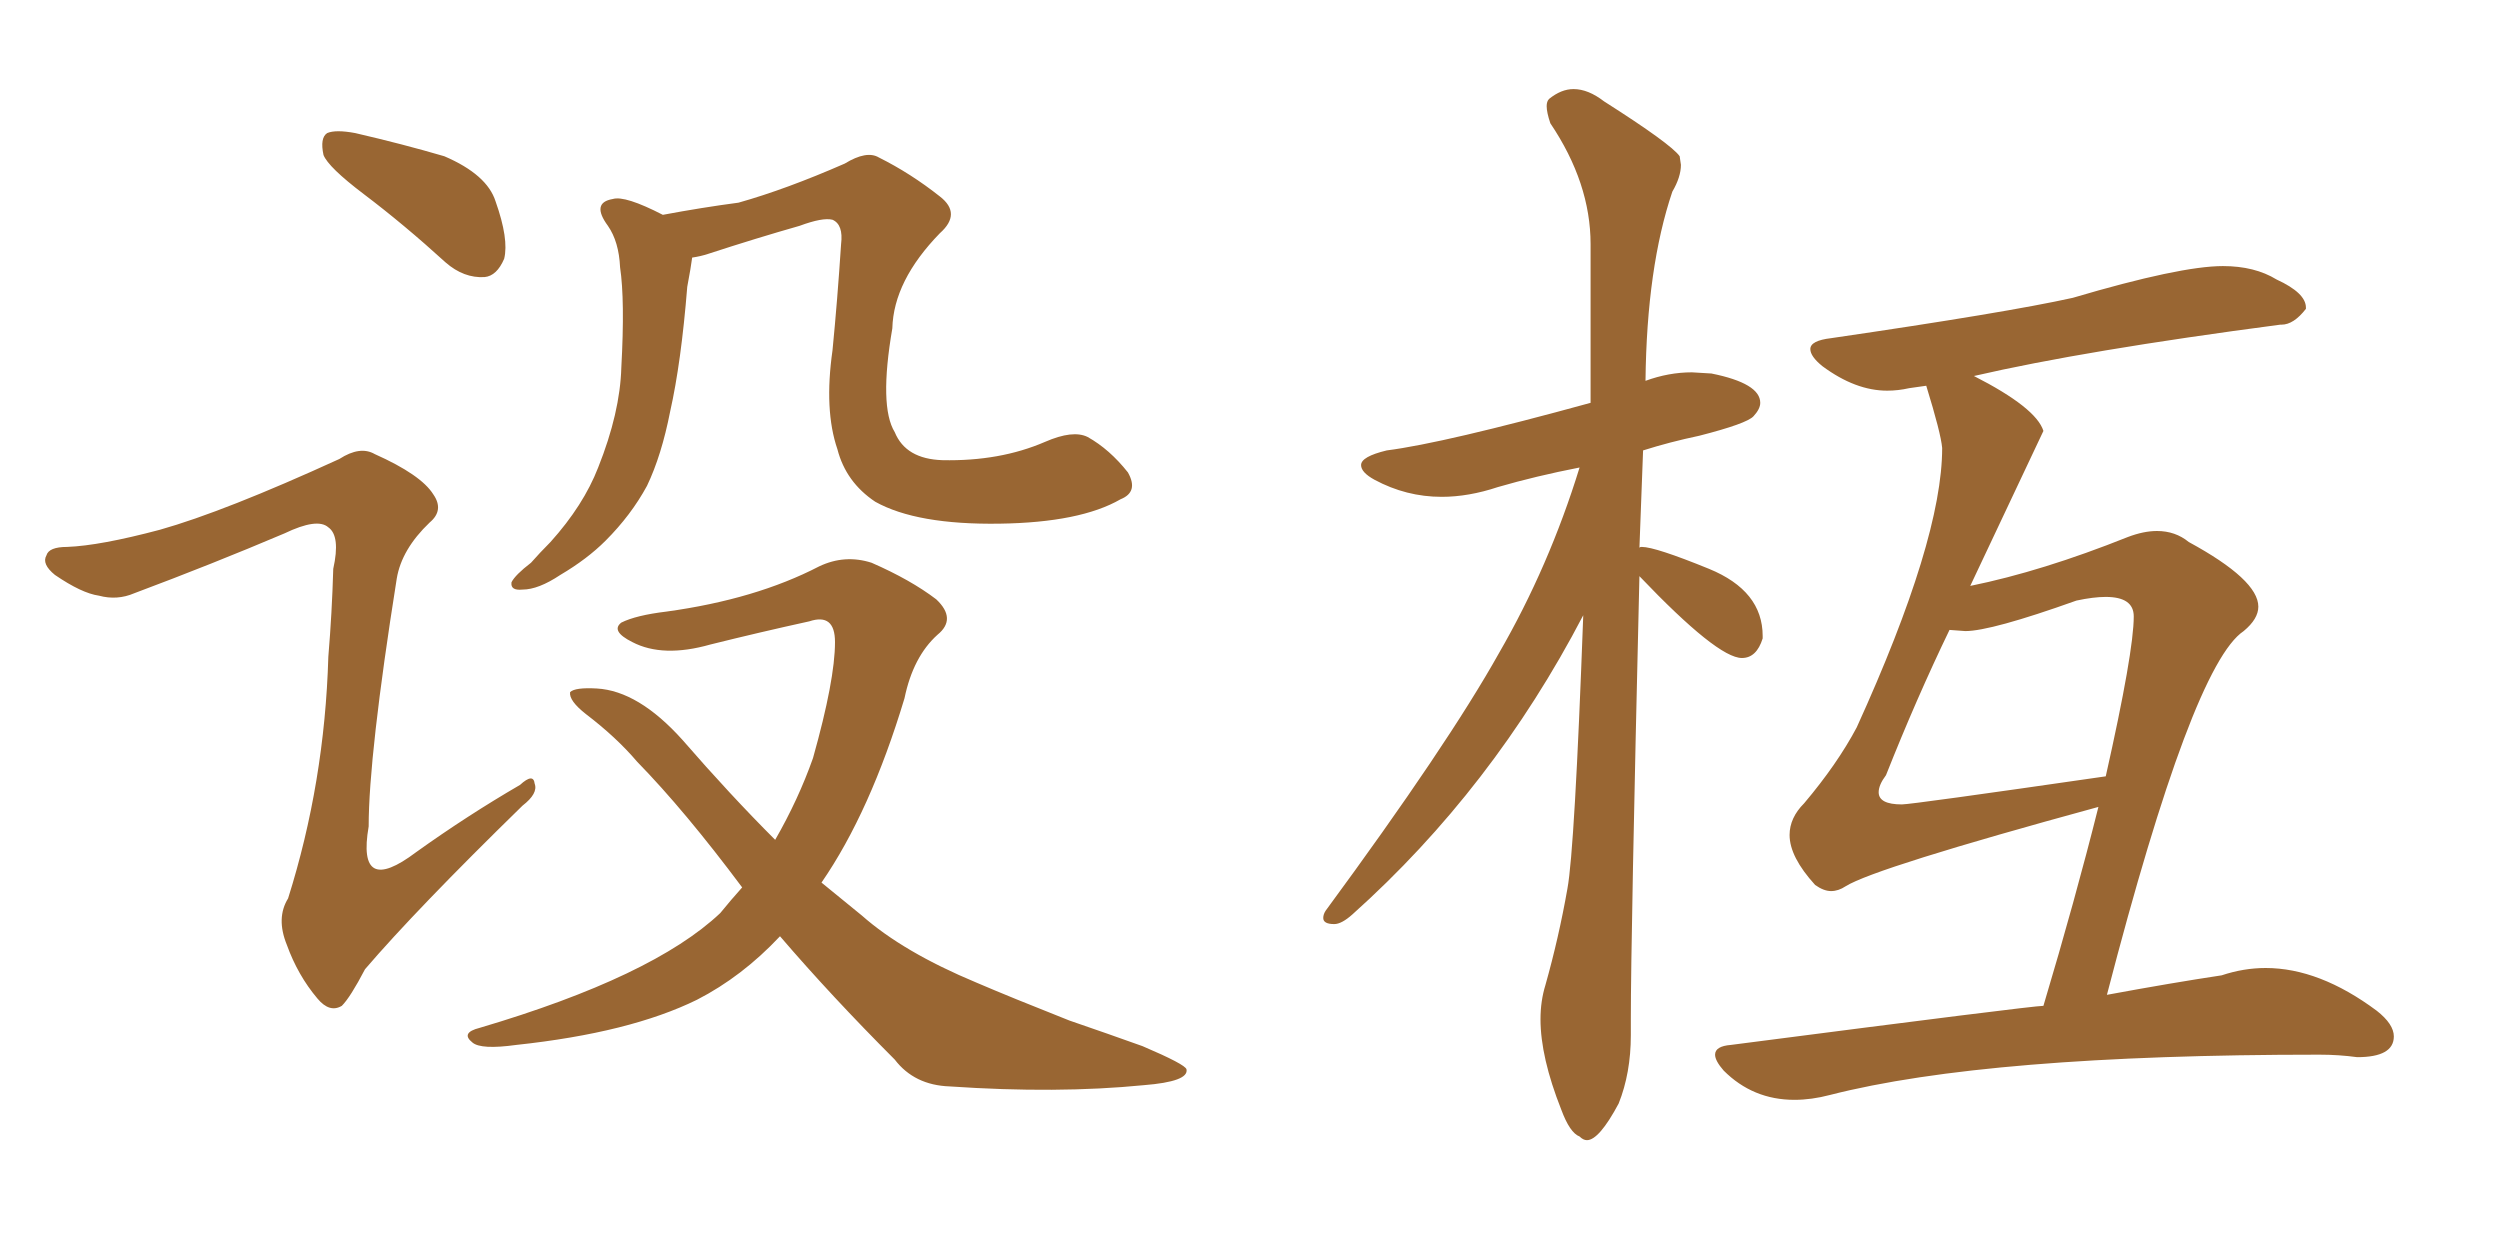 <svg xmlns="http://www.w3.org/2000/svg" xmlns:xlink="http://www.w3.org/1999/xlink" width="300" height="150"><path fill="#996633" padding="10" d="M43.65 23.29L43.65 23.29Q39.40 20.07 38.82 18.60L38.82 18.60Q38.38 16.55 39.26 15.97L39.26 15.97Q40.28 15.53 42.63 15.97L42.63 15.97Q48.34 17.29 53.32 18.75L53.32 18.75Q58.45 20.95 59.47 24.17L59.47 24.17Q61.08 28.71 60.50 31.05L60.50 31.05Q59.62 33.11 58.15 33.25L58.15 33.25Q55.66 33.40 53.47 31.49L53.47 31.49Q48.49 26.95 43.65 23.29ZM19.19 63.57L19.19 63.57Q26.95 61.38 40.72 55.08L40.72 55.08Q43.21 53.47 44.97 54.49L44.97 54.49Q50.54 56.98 52.00 59.33L52.00 59.33Q53.32 61.23 51.56 62.70L51.56 62.70Q48.19 65.92 47.61 69.43L47.61 69.43Q44.24 90.67 44.24 99.17L44.24 99.17Q42.77 107.67 49.95 102.25L49.95 102.25Q56.10 97.85 62.40 94.19L62.40 94.19Q64.01 92.72 64.16 94.04L64.16 94.04Q64.60 95.21 62.70 96.68L62.70 96.68Q49.95 109.13 43.80 116.31L43.80 116.31Q42.04 119.68 41.02 120.70L41.02 120.70Q39.55 121.58 38.09 119.82L38.09 119.82Q35.74 117.04 34.42 113.38L34.42 113.38Q33.11 110.16 34.57 107.81L34.57 107.81Q38.96 93.90 39.40 78.81L39.40 78.81Q39.84 73.54 39.99 68.26L39.99 68.26Q40.87 64.31 39.40 63.28L39.40 63.28Q38.09 62.11 34.13 64.01L34.13 64.01Q25.49 67.68 16.11 71.19L16.11 71.19Q14.06 72.07 11.87 71.48L11.87 71.48Q9.81 71.19 6.59 68.99L6.59 68.99Q4.98 67.68 5.57 66.65L5.57 66.65Q5.86 65.63 8.06 65.63L8.06 65.63Q12.01 65.48 19.19 63.57ZM134.47 59.91L134.47 59.91Q129.64 62.70 119.97 62.84L119.97 62.84Q110.01 62.99 105.03 60.21L105.03 60.21Q101.51 57.86 100.49 53.91L100.49 53.91Q98.88 49.22 99.90 42.04L99.90 42.04Q100.49 36.04 100.93 29.30L100.93 29.30Q101.22 26.95 99.90 26.37L99.90 26.37Q98.73 26.07 95.95 27.10L95.95 27.10Q90.82 28.56 84.96 30.47L84.96 30.47Q84.08 30.76 83.06 30.91L83.06 30.91Q82.91 32.08 82.47 34.42L82.47 34.42Q81.74 43.51 80.42 49.37L80.42 49.37Q79.39 54.64 77.64 58.30L77.64 58.30Q75.73 61.82 72.66 64.89L72.66 64.89Q70.46 67.09 67.24 68.99L67.24 68.99Q64.60 70.75 62.70 70.75L62.70 70.75Q61.23 70.90 61.38 69.87L61.38 69.87Q61.82 68.99 63.72 67.53L63.72 67.53Q64.75 66.36 66.06 65.04L66.06 65.04Q70.02 60.64 71.78 56.10L71.78 56.10Q74.41 49.51 74.56 44.09L74.56 44.09Q75 36.04 74.41 32.08L74.41 32.08Q74.27 29.00 72.95 27.10L72.95 27.10Q70.90 24.32 73.54 23.88L73.54 23.88Q75 23.44 79.54 25.78L79.54 25.78Q84.23 24.90 88.62 24.32L88.62 24.32Q94.34 22.71 101.37 19.63L101.37 19.63Q104.00 18.02 105.47 18.90L105.47 18.90Q109.28 20.80 112.79 23.58L112.79 23.58Q115.43 25.63 112.79 27.98L112.79 27.98Q107.23 33.69 107.08 39.40L107.08 39.40Q105.47 48.78 107.37 51.86L107.37 51.86Q108.69 55.08 113.09 55.22L113.09 55.22Q119.97 55.37 125.39 53.03L125.39 53.03Q128.76 51.56 130.52 52.44L130.52 52.44Q133.15 53.91 135.35 56.69L135.35 56.69Q136.67 59.03 134.47 59.91ZM93.60 112.35L93.60 112.35L93.60 112.35Q89.06 117.19 83.64 119.97L83.64 119.97Q75.59 123.93 61.96 125.39L61.96 125.39Q57.71 125.98 56.69 125.10L56.69 125.10Q55.22 123.93 57.57 123.34L57.57 123.34Q78.37 117.19 86.43 109.57L86.43 109.57Q87.74 107.96 89.06 106.49L89.06 106.49Q82.18 97.27 76.46 91.41L76.46 91.41Q73.97 88.48 70.31 85.69L70.31 85.69Q68.26 84.08 68.41 83.06L68.41 83.06Q68.99 82.47 71.63 82.62L71.63 82.62Q76.61 82.91 81.88 88.77L81.88 88.77Q87.60 95.36 93.02 100.78L93.02 100.78Q95.80 95.95 97.56 90.97L97.56 90.97Q100.20 81.59 100.20 77.05L100.20 77.05Q100.20 73.54 97.12 74.56L97.12 74.56Q91.11 75.88 85.25 77.34L85.25 77.34Q79.54 78.96 75.88 77.05L75.88 77.05Q73.24 75.73 74.56 74.71L74.56 74.71Q76.32 73.83 79.98 73.39L79.98 73.39Q90.67 71.92 98.29 67.97L98.29 67.97Q101.37 66.50 104.59 67.53L104.59 67.53Q109.28 69.58 112.35 71.92L112.35 71.92Q114.84 74.27 112.50 76.17L112.50 76.17Q109.57 78.81 108.54 83.79L108.54 83.79Q104.44 97.41 98.58 105.91L98.58 105.91Q101.07 107.96 103.42 109.86L103.42 109.86Q108.40 114.26 117.19 117.92L117.19 117.92Q121.29 119.68 128.32 122.46L128.32 122.46Q133.01 124.07 137.11 125.54L137.11 125.54Q142.24 127.73 142.38 128.32L142.38 128.32Q142.68 129.79 137.26 130.22L137.26 130.22Q126.86 131.25 113.96 130.37L113.96 130.37Q109.72 130.22 107.37 127.15L107.37 127.15Q99.76 119.53 93.60 112.35ZM215.33 131.98L215.33 131.98Q217.38 131.98 219.58 131.40L219.58 131.40Q238.48 126.56 278.32 126.56L278.32 126.56Q280.66 126.56 282.86 126.86L282.86 126.86Q287.26 126.86 287.26 124.37L287.26 124.37Q287.26 122.90 285.21 121.29L285.21 121.29Q278.32 116.16 271.88 116.16L271.88 116.16Q269.24 116.16 266.60 117.04L266.60 117.04Q260.74 117.92 252.83 119.38L252.83 119.38Q263.09 79.83 269.24 75.73L269.24 75.73Q271.00 74.27 271.00 72.80L271.00 72.80Q271.00 69.58 262.65 65.04L262.65 65.04Q261.04 63.72 258.84 63.72L258.84 63.72Q257.23 63.72 255.32 64.45L255.32 64.45Q245.07 68.55 236.43 70.31L236.43 70.31L245.21 51.71Q244.34 48.93 236.87 45.12L236.87 45.12Q250.20 42.04 273.63 38.96L273.63 38.96L273.78 38.96Q275.24 38.96 276.71 37.06L276.71 37.06L276.71 36.91Q276.71 35.16 273.19 33.54L273.19 33.54Q270.56 31.93 266.75 31.93L266.75 31.93Q261.62 31.93 248.73 35.74L248.73 35.74Q240.82 37.50 219.73 40.58L219.73 40.58Q217.24 40.87 217.24 41.89L217.24 41.89Q217.24 42.77 218.70 43.95L218.70 43.95Q222.66 46.88 226.46 46.88L226.46 46.88Q227.78 46.88 229.10 46.58L229.10 46.58L231.15 46.29Q232.91 52.00 233.06 53.76L233.06 53.76Q233.06 64.75 222.80 87.30L222.80 87.30Q220.46 91.70 216.50 96.39L216.50 96.39Q214.75 98.14 214.75 100.20L214.75 100.20Q214.75 102.83 217.82 106.20L217.82 106.20Q218.85 106.93 219.73 106.93L219.73 106.93Q220.61 106.93 221.48 106.35L221.48 106.35Q225 104.15 251.81 96.83L251.81 96.83Q249.02 107.96 245.21 120.70L245.21 120.70Q243.90 120.70 207.71 125.39L207.71 125.39Q205.81 125.54 205.81 126.56L205.81 126.56Q205.81 127.29 206.84 128.47L206.84 128.47Q210.35 131.98 215.33 131.98ZM228.22 96.53L228.22 96.53Q225.44 96.53 225.44 95.07L225.44 95.07Q225.44 94.19 226.32 93.02L226.32 93.02Q229.98 83.79 233.94 75.59L233.94 75.59L235.84 75.73Q238.92 75.73 249.17 72.07L249.17 72.07Q251.22 71.63 252.69 71.63L252.69 71.63Q256.05 71.63 256.05 73.97L256.05 73.97Q256.05 78.22 252.69 93.16L252.69 93.16Q229.39 96.53 228.22 96.53ZM190.43 136.82L190.43 136.82Q191.89 136.82 194.24 132.42L194.24 132.42Q195.70 128.76 195.70 124.22L195.70 124.22L195.70 122.31Q195.70 112.50 196.73 69.14L196.73 69.14Q206.10 78.96 209.03 78.96L209.03 78.96Q210.79 78.96 211.52 76.61L211.52 76.61L211.52 76.32Q211.52 70.90 205.08 68.26Q198.63 65.63 197.02 65.63L197.02 65.63Q196.73 65.63 196.73 65.77L196.73 65.77L197.17 54.05Q200.39 53.03 203.91 52.29L203.91 52.29Q209.62 50.83 210.42 49.95Q211.23 49.07 211.23 48.34L211.23 48.34Q211.23 46.00 205.37 44.82L205.37 44.82L203.03 44.68Q200.24 44.68 197.46 45.70L197.46 45.70Q197.61 32.08 200.68 23.00L200.68 23.00Q201.71 21.24 201.71 19.78L201.71 19.78L201.56 18.75Q200.54 17.29 192.48 12.16L192.48 12.16Q190.58 10.69 188.82 10.69L188.82 10.69Q187.35 10.69 185.89 11.87L185.89 11.87Q185.60 12.16 185.60 12.74L185.60 12.74Q185.60 13.48 186.04 14.79L186.04 14.79Q190.87 21.97 190.87 29.30L190.87 29.30L190.87 48.34Q173.29 53.17 166.41 54.05L166.41 54.05Q163.33 54.79 163.33 55.81L163.33 55.81Q163.33 56.69 164.94 57.57L164.94 57.57Q168.75 59.62 173.00 59.62L173.00 59.62Q176.22 59.62 179.74 58.45L179.74 58.45Q184.28 57.13 189.55 56.10L189.55 56.10Q185.89 67.97 179.88 78.37L179.88 78.37Q173.73 89.36 159.08 109.28L159.08 109.28Q158.79 109.72 158.79 110.16L158.79 110.16Q158.79 110.89 160.11 110.89L160.11 110.89Q160.99 110.89 162.30 109.72L162.30 109.72Q179.15 94.63 189.99 73.83L189.99 73.83Q188.96 101.95 188.09 106.64L188.09 106.64Q187.06 112.50 185.45 118.21L185.45 118.21Q184.86 120.12 184.86 122.31L184.86 122.31Q184.86 126.86 187.35 133.15L187.35 133.15Q188.38 135.94 189.55 136.38L189.55 136.38Q189.99 136.82 190.43 136.82Z"/></svg>